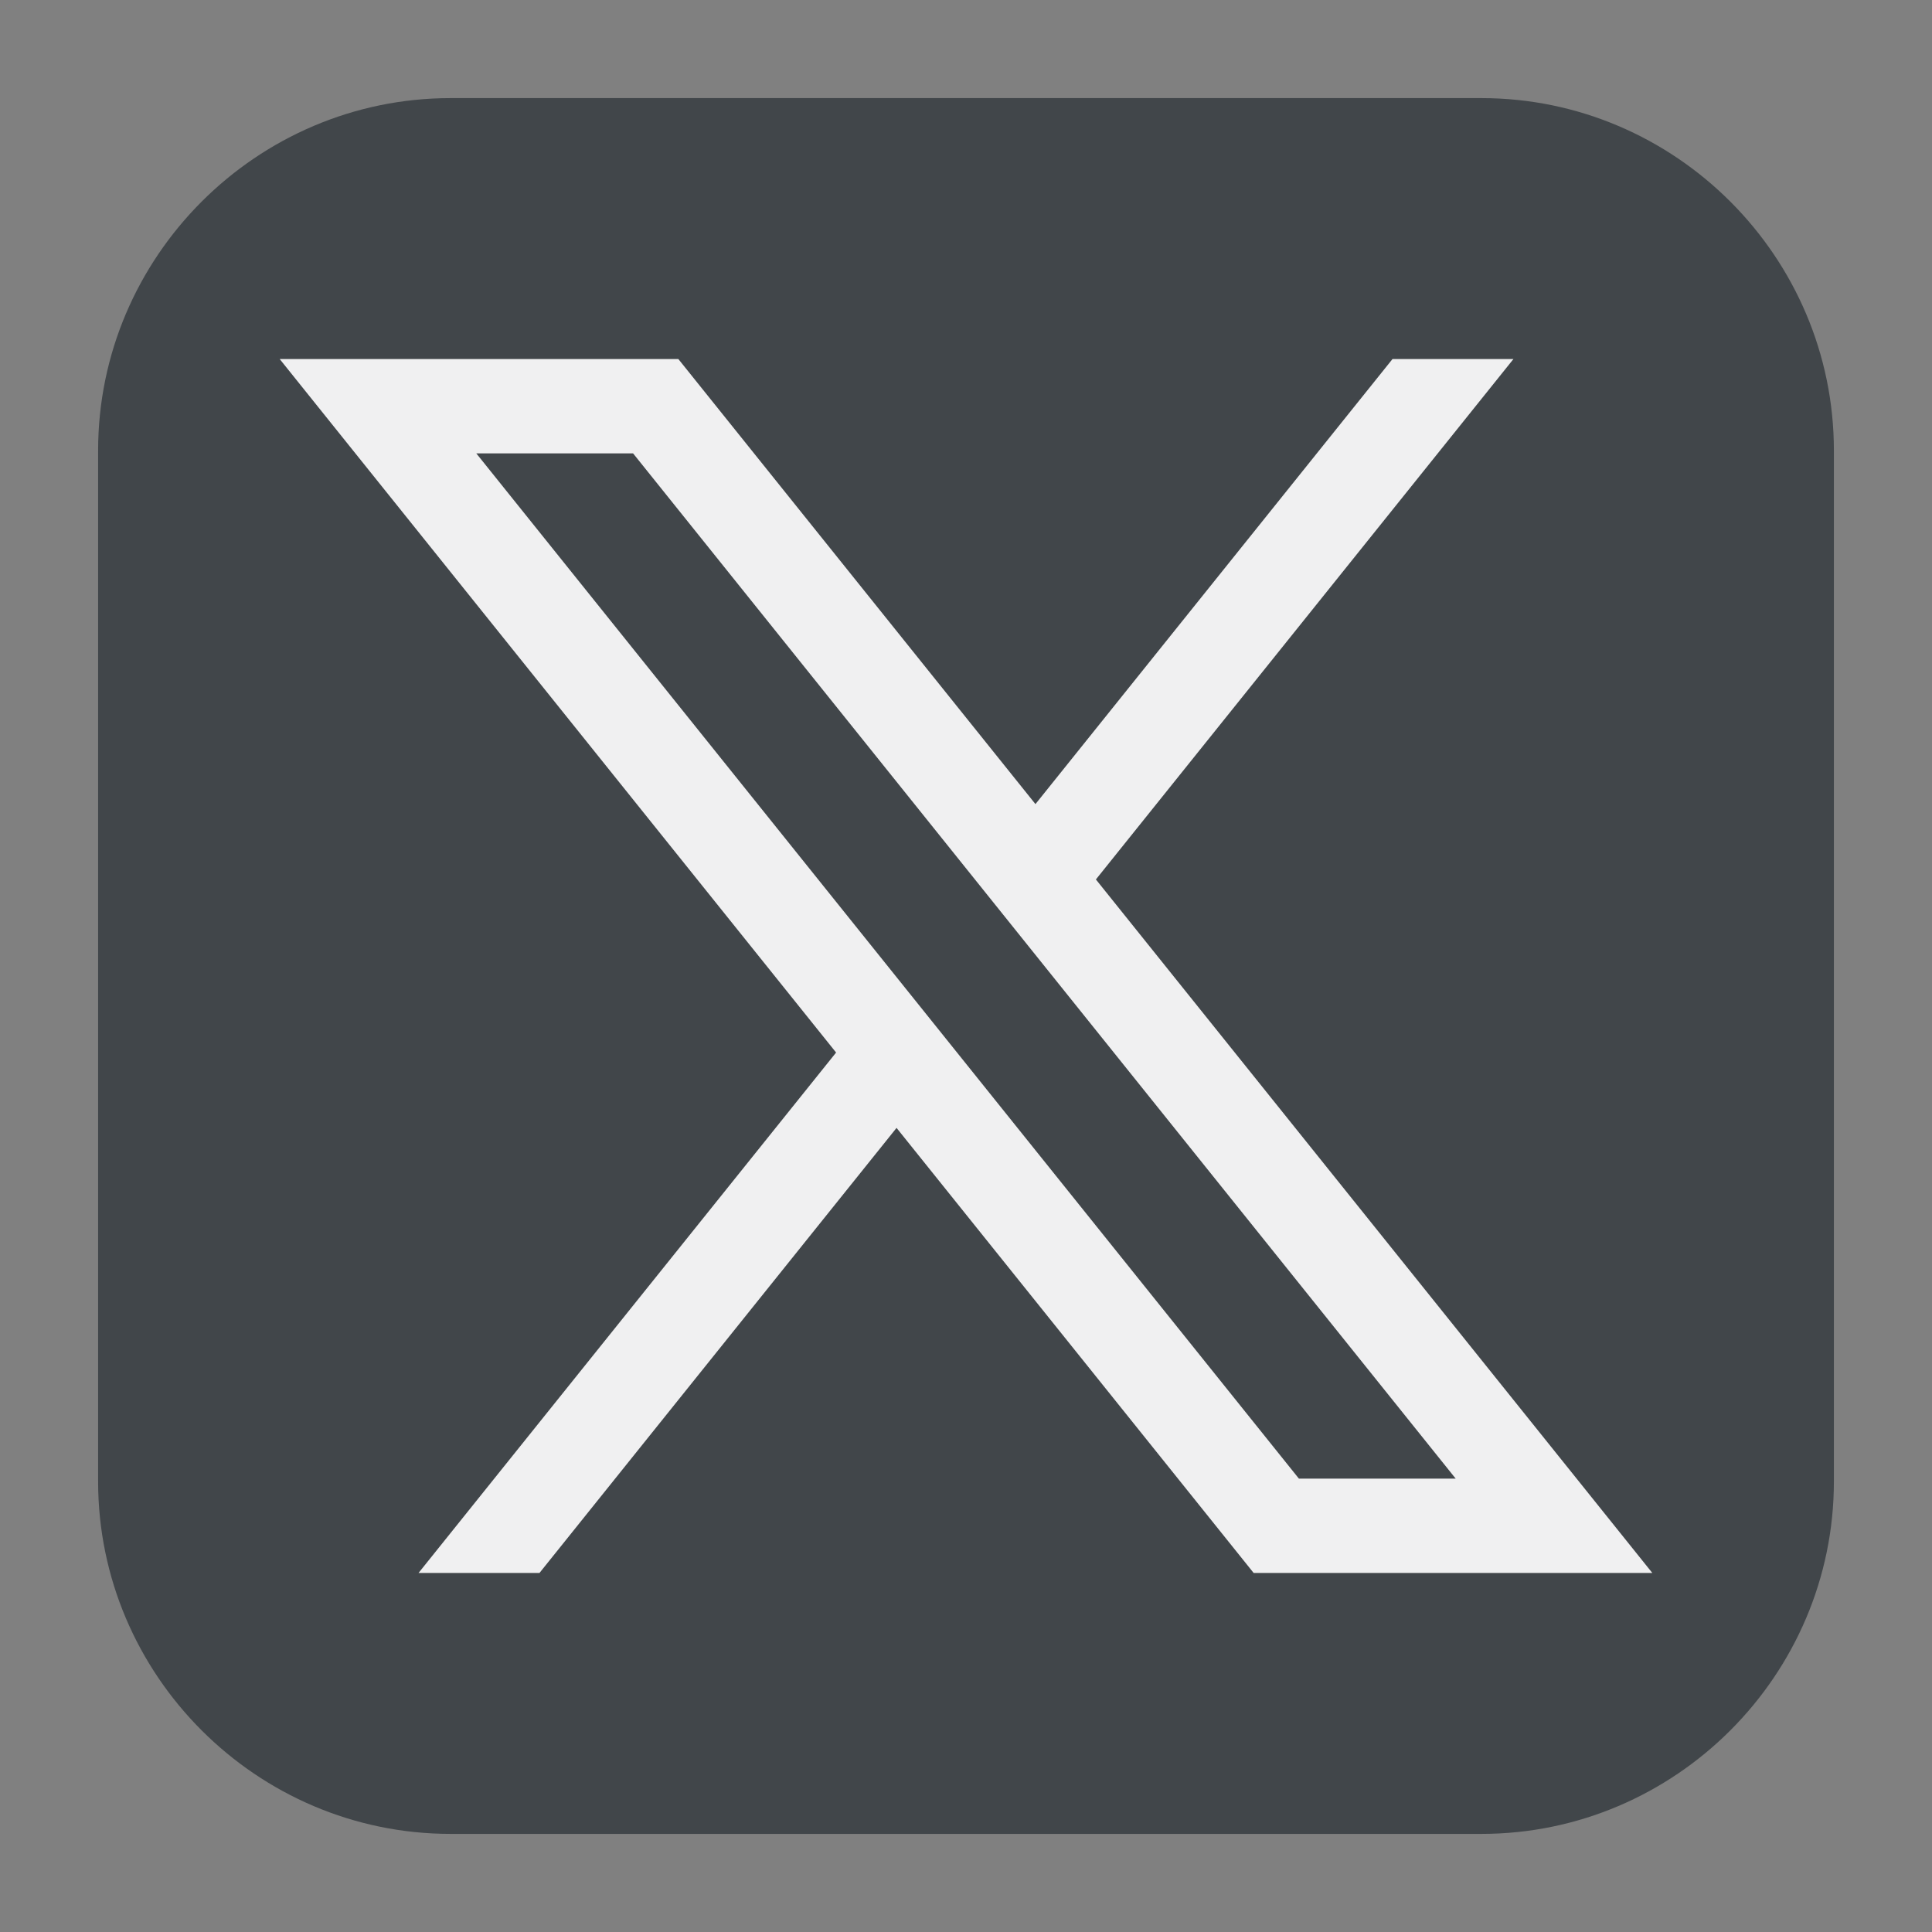 <svg xmlns="http://www.w3.org/2000/svg" width="512" height="512" viewBox="0 0 512 512" id="x"><rect x="0" y="0" width="512" height="512" fill="#808080" stroke="none"/><path fill="#41464A" d="M486,392.599C486,443.97,443.97,486,392.599,486H119.401C68.03,486,26,443.97,26,392.599V119.401  C26,68.031,68.03,26,119.401,26h273.198C443.97,26,486,68.031,486,119.401V392.599z"></path><path fill="#F0F0F1" d="M290.425,233.064l110.65-137.91h-32.05l-94.62,117.94l-94.63-117.94H74.125l147.45,183.78l-110.66,137.92  h32.05l94.63-117.95l94.64,117.95h105.65L290.425,233.064z M126.225,120.153h41.55l218,271.7h-41.55L126.225,120.153z"></path></svg>